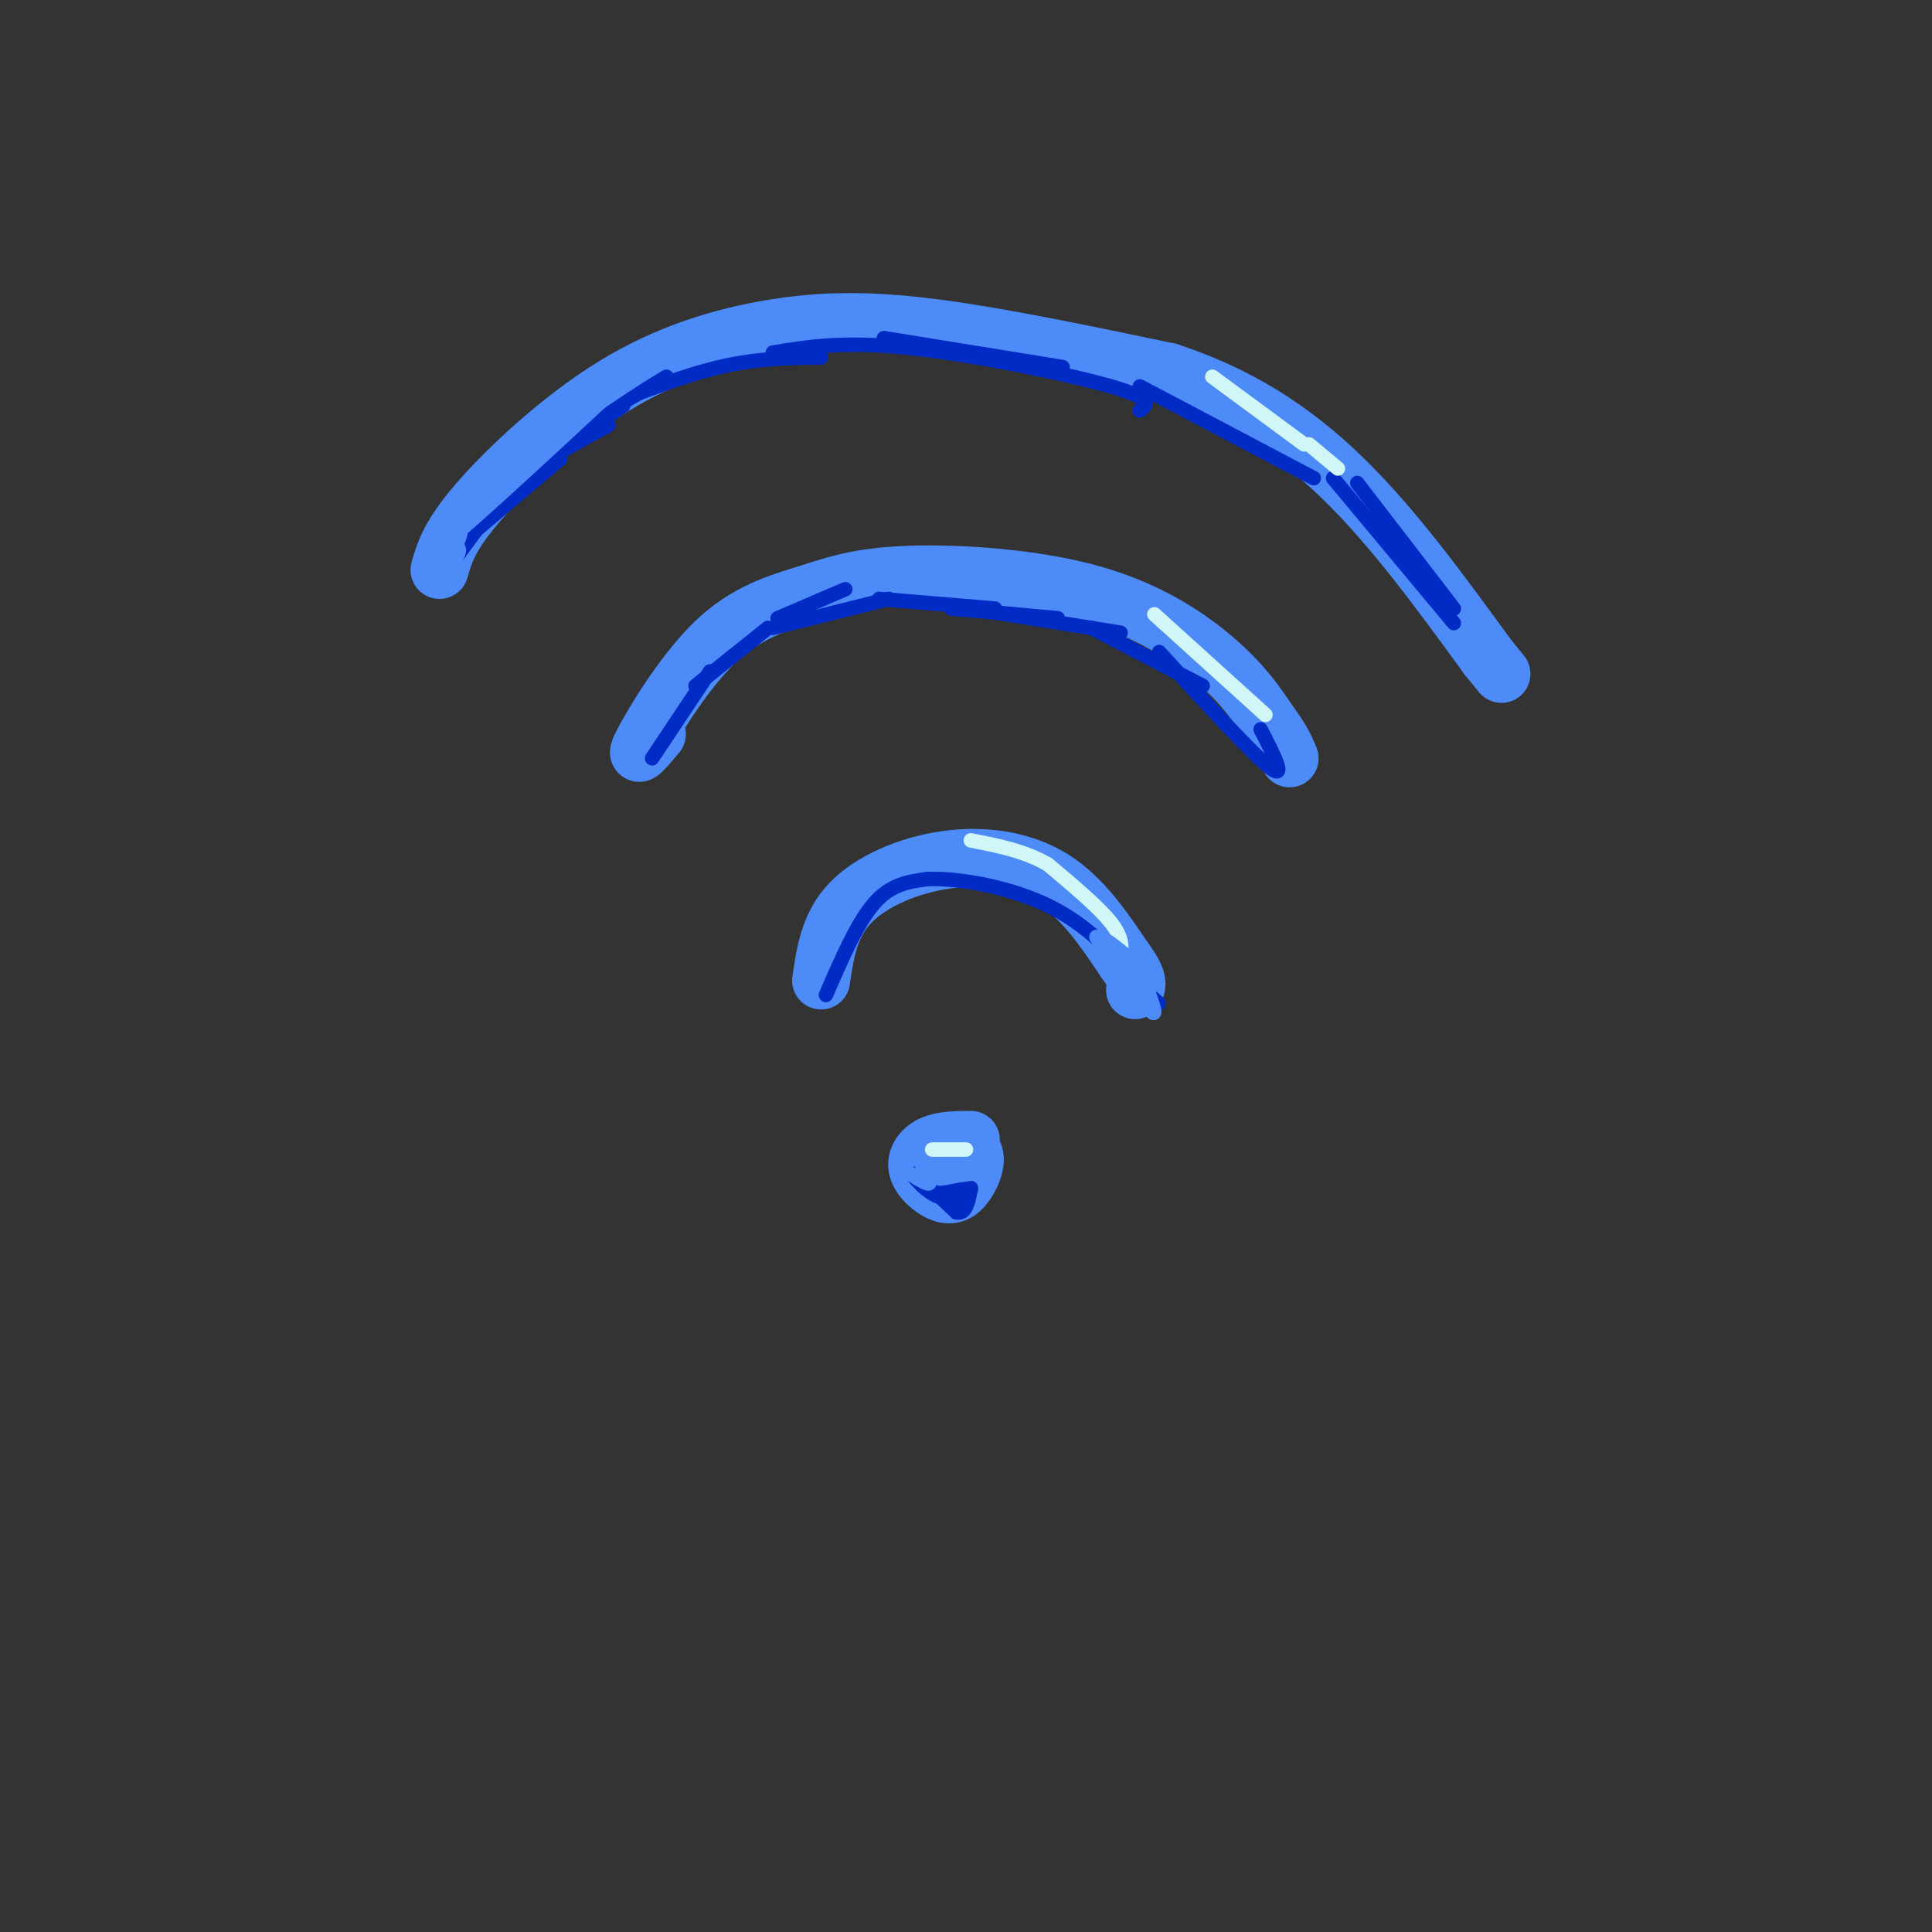 <svg viewBox='0 0 400 400' version='1.1' xmlns='http://www.w3.org/2000/svg' xmlns:xlink='http://www.w3.org/1999/xlink'><rect x="0" y="0" width="400" height="400" fill="#333333" stroke="none"/><g fill='none' stroke='rgb(77,139,249)' stroke-width='12' stroke-linecap='round' stroke-linejoin='round'><path d='M91,118c1.016,-3.549 2.032,-7.097 8,-14c5.968,-6.903 16.888,-17.159 28,-24c11.112,-6.841 22.415,-10.265 33,-12c10.585,-1.735 20.453,-1.781 34,0c13.547,1.781 30.774,5.391 48,9'/><path d='M242,77c14.133,4.644 25.467,11.756 36,22c10.533,10.244 20.267,23.622 30,37'/><path d='M308,136c5.000,6.167 2.500,3.083 0,0'/><path d='M136,152c-2.492,2.955 -4.984,5.910 -3,2c1.984,-3.910 8.443,-14.683 15,-21c6.557,-6.317 13.213,-8.176 19,-10c5.787,-1.824 10.706,-3.613 21,-4c10.294,-0.387 25.964,0.626 38,4c12.036,3.374 20.439,9.107 26,14c5.561,4.893 8.281,8.947 11,13'/><path d='M263,150c2.500,3.333 3.250,5.167 4,7'/><path d='M170,203c0.839,-5.726 1.679,-11.452 6,-16c4.321,-4.548 12.125,-7.917 20,-9c7.875,-1.083 15.821,0.119 22,4c6.179,3.881 10.589,10.440 15,17'/><path d='M233,199c2.833,3.833 2.417,4.917 2,6'/><path d='M195,237c0.000,0.000 -1.000,5.000 -1,5'/><path d='M201,236c-2.923,0.010 -5.847,0.019 -8,1c-2.153,0.981 -3.536,2.933 -3,5c0.536,2.067 2.992,4.250 5,5c2.008,0.750 3.569,0.067 5,-2c1.431,-2.067 2.731,-5.518 1,-7c-1.731,-1.482 -6.495,-0.995 -8,0c-1.505,0.995 0.247,2.497 2,4'/></g>
<g fill='none' stroke='rgb(0,44,197)' stroke-width='3' stroke-linecap='round' stroke-linejoin='round'><path d='M190,243c0.778,1.917 1.557,3.834 4,4c2.443,0.166 6.552,-1.419 7,-1c0.448,0.419 -2.764,2.844 -6,2c-3.236,-0.844 -6.496,-4.955 -6,-5c0.496,-0.045 4.748,3.978 9,8'/><path d='M198,251c2.000,0.500 2.500,-2.250 3,-5'/><path d='M171,206c3.250,-7.500 6.500,-15.000 10,-19c3.500,-4.000 7.250,-4.500 11,-5'/><path d='M192,182c6.600,-0.244 17.600,1.644 26,6c8.400,4.356 14.200,11.178 20,18'/><path d='M238,206c3.333,3.000 1.667,1.500 0,0'/><path d='M135,157c0.000,0.000 12.000,-18.000 12,-18'/><path d='M144,142c0.000,0.000 15.000,-12.000 15,-12'/><path d='M161,128c0.000,0.000 14.000,-6.000 14,-6'/><path d='M160,130c0.000,0.000 24.000,-6.000 24,-6'/><path d='M182,124c0.000,0.000 24.000,2.000 24,2'/><path d='M197,126c0.000,0.000 22.000,2.000 22,2'/><path d='M201,126c0.000,0.000 31.000,5.000 31,5'/><path d='M226,130c0.000,0.000 23.000,12.000 23,12'/><path d='M240,135c9.750,10.667 19.500,21.333 23,24c3.500,2.667 0.750,-2.667 -2,-8'/><path d='M94,116c0.000,0.000 14.000,-19.000 14,-19'/><path d='M90,117c0.000,0.000 26.000,-22.000 26,-22'/><path d='M108,98c0.000,0.000 18.000,-10.000 18,-10'/><path d='M110,95c0.000,0.000 19.000,-11.000 19,-11'/><path d='M116,91c0.000,0.000 22.000,-13.000 22,-13'/><path d='M122,89c0.000,0.000 7.000,-5.000 7,-5'/><path d='M123,85c9.083,-3.583 18.167,-7.167 26,-9c7.833,-1.833 14.417,-1.917 21,-2'/><path d='M183,70c0.000,0.000 37.000,6.000 37,6'/><path d='M160,73c7.289,-1.200 14.578,-2.400 28,-1c13.422,1.400 32.978,5.400 42,8c9.022,2.600 7.511,3.800 6,5'/><path d='M236,80c0.000,0.000 36.000,19.000 36,19'/><path d='M281,100c0.000,0.000 20.000,26.000 20,26'/><path d='M276,99c0.000,0.000 25.000,30.000 25,30'/></g>
<g fill='none' stroke='rgb(208,246,247)' stroke-width='3' stroke-linecap='round' stroke-linejoin='round'><path d='M262,148c0.000,0.000 -21.000,-19.000 -21,-19'/><path d='M241,129c-3.500,-3.167 -1.750,-1.583 0,0'/><path d='M270,92c0.000,0.000 -19.000,-14.000 -19,-14'/><path d='M193,238c0.000,0.000 7.000,0.000 7,0'/><path d='M232,198c0.250,-1.917 0.500,-3.833 -2,-7c-2.500,-3.167 -7.750,-7.583 -13,-12'/><path d='M217,179c-4.833,-2.833 -10.417,-3.917 -16,-5'/><path d='M271,92c0.000,0.000 6.000,5.000 6,5'/></g>
<g fill='none' stroke='rgb(77,139,249)' stroke-width='3' stroke-linecap='round' stroke-linejoin='round'><path d='M191,242c1.044,1.644 2.089,3.289 1,3c-1.089,-0.289 -4.311,-2.511 -5,-3c-0.689,-0.489 1.156,0.756 3,2'/><path d='M190,244c2.333,0.167 6.667,-0.417 11,-1'/><path d='M201,243c0.667,-0.167 -3.167,-0.083 -7,0'/><path d='M227,194c4.417,7.000 8.833,14.000 9,14c0.167,0.000 -3.917,-7.000 -8,-14'/><path d='M228,194c1.067,1.511 7.733,12.289 10,15c2.267,2.711 0.133,-2.644 -2,-8'/><path d='M236,201c0.774,0.048 3.708,4.167 2,3c-1.708,-1.167 -8.060,-7.619 -9,-9c-0.940,-1.381 3.530,2.310 8,6'/><path d='M133,154c0.000,0.000 1.000,-4.000 1,-4'/><path d='M91,110c-1.435,2.363 -2.869,4.726 -1,3c1.869,-1.726 7.042,-7.542 7,-7c-0.042,0.542 -5.298,7.440 -6,8c-0.702,0.560 3.149,-5.220 7,-11'/><path d='M98,103c-1.060,1.405 -7.208,10.417 -8,12c-0.792,1.583 3.774,-4.262 5,-5c1.226,-0.738 -0.887,3.631 -3,8'/><path d='M92,118c0.227,0.225 2.296,-3.213 2,-5c-0.296,-1.787 -2.956,-1.922 -4,0c-1.044,1.922 -0.474,5.902 1,6c1.474,0.098 3.850,-3.686 4,-5c0.150,-1.314 -1.925,-0.157 -4,1'/><path d='M91,115c1.417,-3.357 6.958,-12.250 18,-22c11.042,-9.750 27.583,-20.357 29,-21c1.417,-0.643 -12.292,8.679 -26,18'/><path d='M112,90c5.094,-2.734 30.829,-18.568 33,-20c2.171,-1.432 -19.223,11.537 -33,22c-13.777,10.463 -19.936,18.418 -15,15c4.936,-3.418 20.968,-18.209 37,-33'/><path d='M134,74c-3.178,3.267 -29.622,27.933 -39,36c-9.378,8.067 -1.689,-0.467 6,-9'/></g>
</svg>